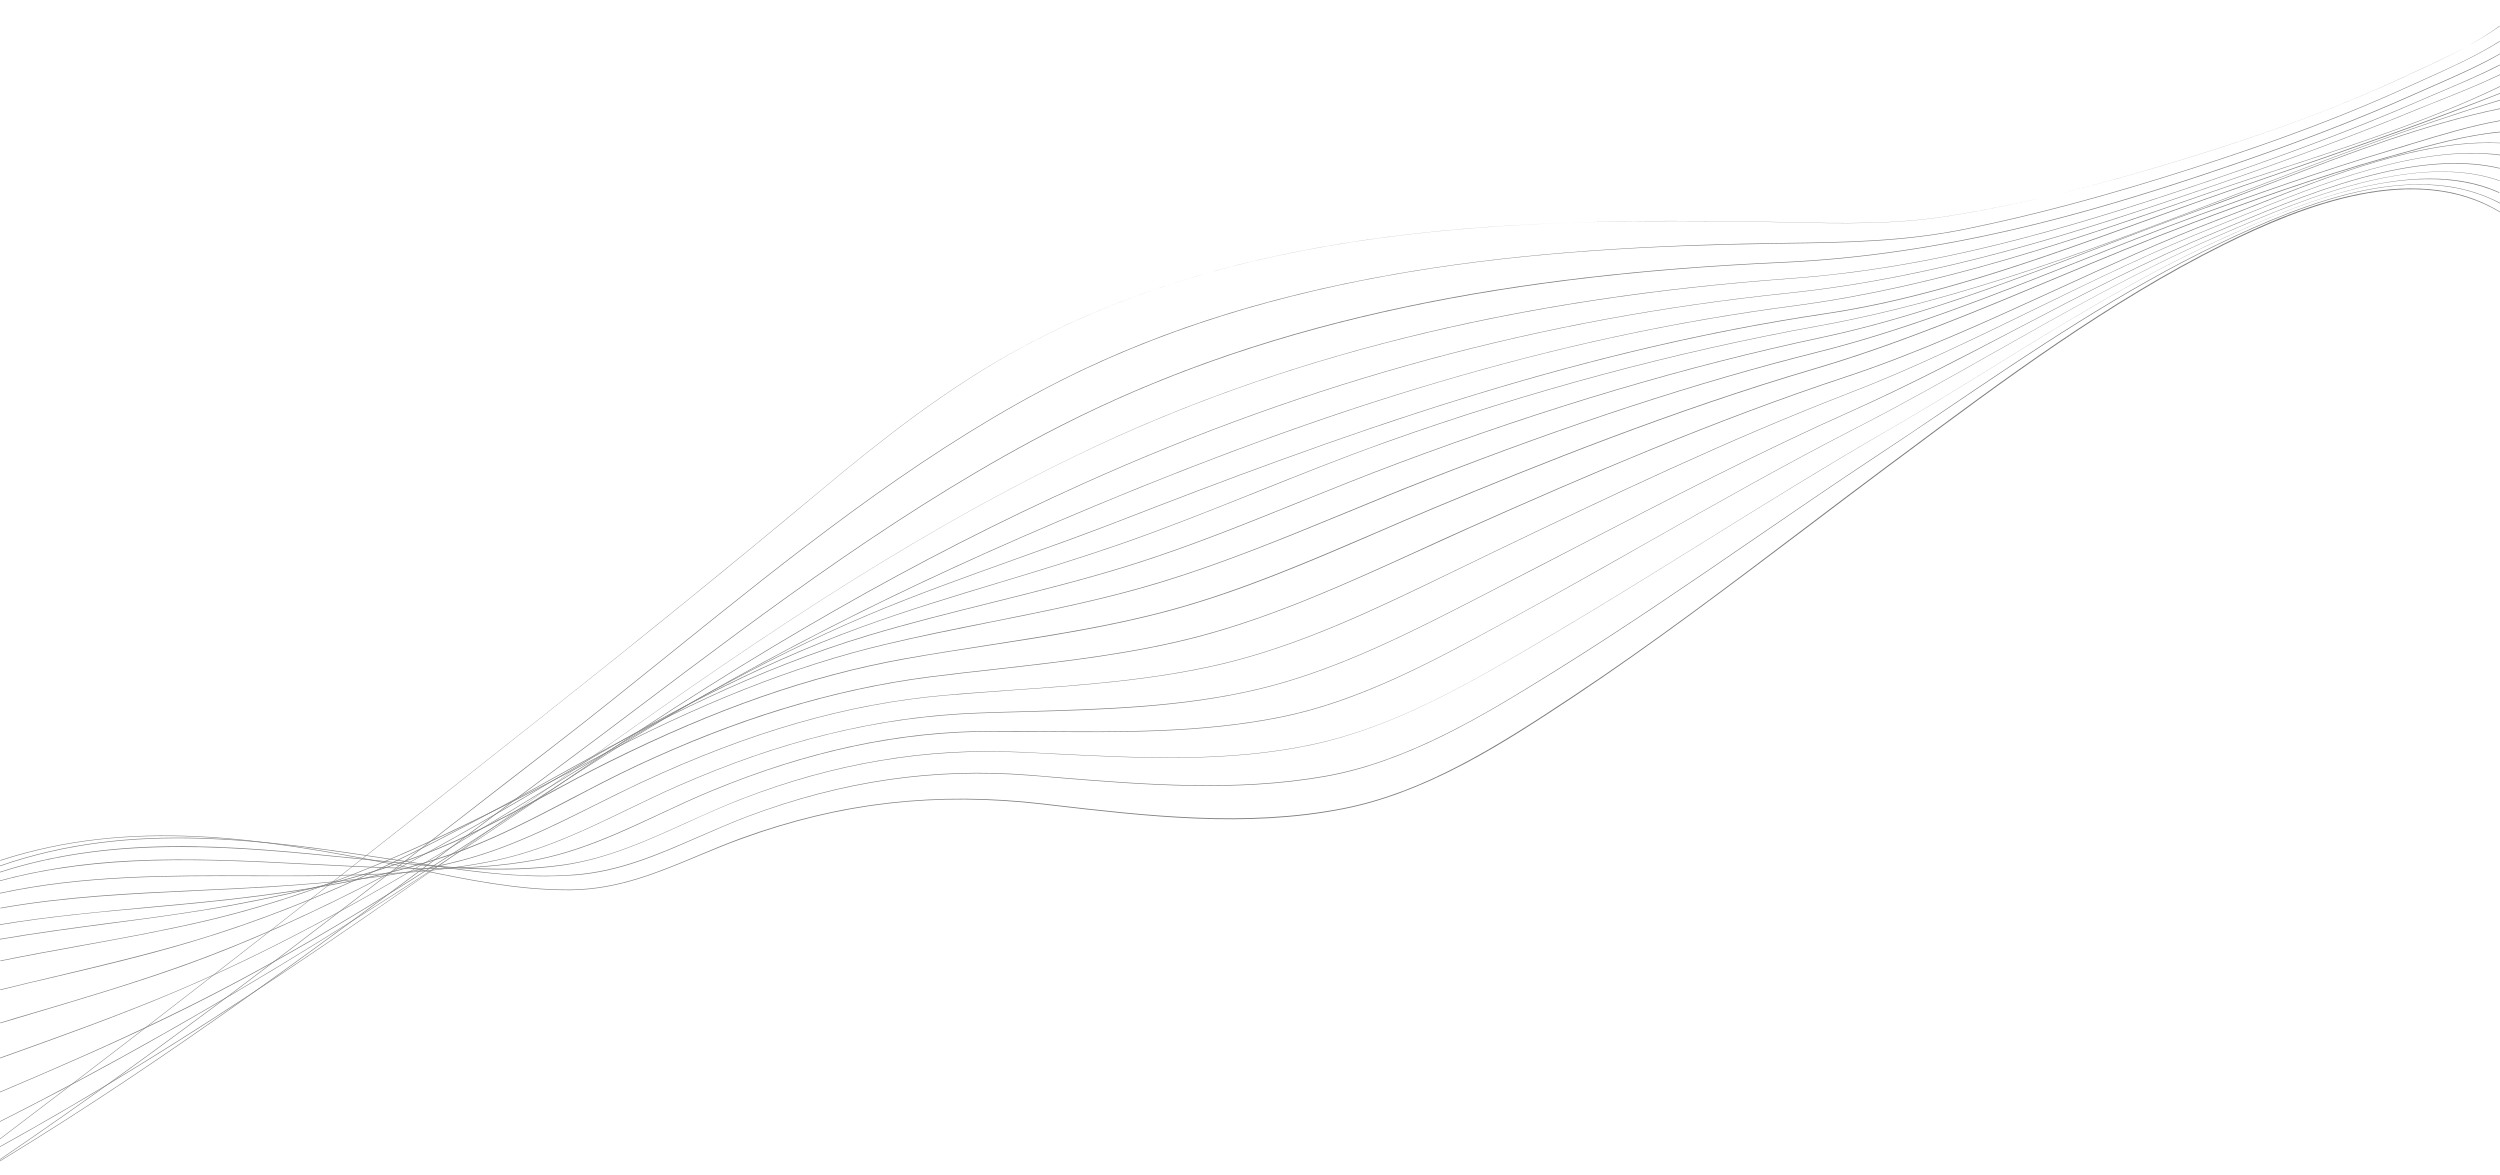 <?xml version="1.0" encoding="utf-8"?>
<!-- Generator: Adobe Illustrator 25.4.1, SVG Export Plug-In . SVG Version: 6.00 Build 0)  -->
<!DOCTYPE svg PUBLIC "-//W3C//DTD SVG 1.1//EN" "http://www.w3.org/Graphics/SVG/1.1/DTD/svg11.dtd">
<svg version="1.1" id="Ebene_1" xmlns:x="http://ns.adobe.com/Extensibility/1.0/" xmlns:i="http://ns.adobe.com/AdobeIllustrator/10.0/" xmlns:graph="http://ns.adobe.com/Graphs/1.0/"
	 xmlns="http://www.w3.org/2000/svg" xmlns:xlink="http://www.w3.org/1999/xlink" x="0px" y="0px" viewBox="0 0 1190.5 559.5"
	 style="enable-background:new 0 0 1190.5 559.5;" xml:space="preserve">
<style type="text/css">
	.st0{fill:#808080;}
</style>
<path class="st0" d="M1149.9,34.3c-2,0.9-4,1.8-5.8,2.7c-29.8,13.8-62.8,26.1-103.8,38.7c-42.6,13.1-78,21.6-111.4,27
	c-26.1,4.2-51,3.7-77.4,3.1c-4.9-0.1-10-0.2-15.1-0.3c-54-0.8-117.5-0.5-179.7,7.9c-66.9,9.1-122.8,26.2-170.9,52.4
	c-35.2,19.1-66.4,43.8-95,67.7c-41,34.2-84,69.2-131.5,106.8C172.6,408.9,87.1,476.3,0,542.2v0.3c87.2-66,172.7-133.4,259.5-202.2
	c47.5-37.6,90.5-72.5,131.5-106.8c28.5-23.8,59.8-48.5,94.9-67.7c95.9-52.2,208.6-60.5,311.6-60.5c13.1,0,26.1,0.1,38.8,0.3
	c5,0.1,10.1,0.2,15,0.3c26.4,0.6,51.4,1.1,77.4-3.1c33.4-5.4,68.8-14,111.4-27.1c41-12.6,74-24.8,103.8-38.7
	c1.9-0.9,3.8-1.8,5.8-2.7c12.6-5.8,27.8-12.7,40.6-21.7v-0.3C1177.8,21.5,1162.5,28.5,1149.9,34.3z"/>
<path class="st0" d="M1155.1,37.4c-2.5,1.1-4.8,2.2-7.1,3.2c-29.4,13.5-61.9,25.8-102.4,38.9c-41.7,13.4-76.8,22.8-110.4,29.6
	c-28.8,5.8-56.3,6.2-85.4,6.6c-2.2,0-4.3,0.1-6.5,0.1c-70.8,1.1-127.3,5.7-178,14.5c-64.7,11.2-119.9,29.3-168.9,55.3
	c-63.1,33.5-120.5,79.7-176,124.4c-18.3,14.7-37.2,30-55.9,44.4c-14.2,10.9-28.6,22.1-42.5,32.9C150.2,443.1,76.4,500.2,0,552v0.3
	c76.5-51.8,150.3-109,222.1-164.7c13.9-10.8,28.4-22,42.5-32.9c18.7-14.4,37.6-29.7,55.9-44.4c55.5-44.7,112.9-90.9,175.9-124.4
	c110.2-58.5,237.2-68.1,346.8-69.8c2.2,0,4.3-0.1,6.5-0.1c29.1-0.4,56.6-0.8,85.4-6.6c33.7-6.8,68.8-16.2,110.4-29.6
	c40.5-13,73-25.4,102.4-38.9c2.3-1,4.6-2.1,7.1-3.2c11.3-5.1,24-10.8,35.4-17.9v-0.3C1179.2,26.6,1166.5,32.3,1155.1,37.4z"/>
<path class="st0" d="M1159,40.6c-2.9,1.3-5.7,2.5-8.4,3.7c-29,13-61.1,25.3-101,38.6c-56.3,18.8-124.1,38.4-200.8,41.9
	c-66.5,3-124.1,9.7-176.2,20.5c-62.4,12.9-117.1,31.7-167.3,57.2c-72.4,36.9-138.6,86.8-202.6,135.1c-11.4,8.6-23.2,17.5-34.8,26.1
	c-10.9,8.1-22,16.5-32.8,24.5C159.5,444.8,81.8,503,0,552.7v0.3c81.8-49.7,159.6-107.9,235.2-164.5c10.8-8.1,21.9-16.4,32.8-24.5
	c11.6-8.6,23.4-17.5,34.8-26.1c64-48.3,130.2-98.2,202.6-135.1c91.5-46.6,200.6-71.3,343.4-77.7c76.7-3.5,144.6-23.1,200.9-41.9
	c39.9-13.3,72-25.6,101-38.6c2.7-1.2,5.5-2.4,8.4-3.7c10-4.4,21.1-9.2,31.4-15.1v-0.3C1180.1,31.4,1169,36.2,1159,40.6z"/>
<path class="st0" d="M1161.7,43.8c-3.4,1.4-6.6,2.8-9.8,4.2c-28.7,12.4-60.3,24.5-99.6,37.9c-71.6,24.4-132.9,41.7-199.4,46.6
	c-63.2,4.6-120.2,13.1-174.2,25.9c-28.9,6.9-57.2,15.1-84.1,24.5c-28.1,9.8-55.6,21.1-81.7,33.8c-86.3,41.7-164.2,95.8-243,152.2
	C176.6,435.6,90.5,495.9,0,545.9v0.3c35.6-19.7,72.7-42.1,112.2-67.9C165.5,443.5,217.3,406.7,270,369
	c78.8-56.4,156.6-110.5,242.9-152.2c97.4-47,208.6-74.5,340-84.1c66.5-4.9,127.8-22.1,199.5-46.6c39.3-13.4,70.9-25.4,99.6-37.9
	c3.1-1.4,6.4-2.7,9.8-4.2c9.4-4,19.3-8.1,28.8-13v-0.3C1181,35.6,1171.1,39.8,1161.7,43.8z"/>
<path class="st0" d="M1162.4,47.4c-3.9,1.6-7.5,3-11.2,4.5c-28.8,11.9-60.3,23.7-99.2,37.1c-62.1,21.4-128.7,43-200.7,50.5
	c-117.1,12.1-226.9,41.8-335.6,90.7c-78.9,35.5-155.7,79.4-241.7,138.1C200.8,418.5,106.3,480.3,0,533.9v0.3
	c36.6-18.4,73.7-38.8,112.2-61.6c49.7-29.4,101.2-62.5,162-104.1C360.2,309.8,437,266,515.9,230.4c108.7-48.9,218.4-78.6,335.5-90.7
	c72-7.5,138.6-29,200.7-50.5c38.9-13.4,70.4-25.2,99.2-37.1c3.6-1.5,7.3-3,11.2-4.5c9.1-3.6,18.7-7.5,28-11.9v-0.3
	C1181.2,39.9,1171.5,43.8,1162.4,47.4z"/>
<path class="st0" d="M1089.6,79.1c-12.8,4.2-24.8,8.1-36.8,12.3c-63.4,22.1-129,45-199,54.2c-55.8,7.3-111.2,19.2-169.3,36.4
	c-50.5,14.9-103.8,34.1-162.7,58.6c-46.6,19.4-87.9,38.3-126.3,57.9c-42.8,21.8-82.3,44.5-120.6,69.4c-4.7,3-9.3,6.1-14,9.1
	c-60.4,39.3-117.5,76.5-181.6,107.4C53.3,497,26.5,508.7,0,519.9v0.3c26.6-11.3,53.4-22.9,79.5-35.5c64.1-31,121.1-68.1,181.6-107.5
	c4.7-3,9.3-6.1,14-9.1c71.8-46.7,150.3-87.1,246.9-127.3c125.1-52,227.5-81.3,332-95c70-9.2,135.6-32,199-54.2
	c11.9-4.2,24-8.1,36.7-12.3c34.1-11.2,69-22.7,100.9-38V41C1158.7,56.4,1123.7,67.9,1089.6,79.1z"/>
<path class="st0" d="M1085.3,82.4c-11.2,3.9-22.8,7.9-34.1,11.9c-10.8,3.8-21.9,7.8-32.6,11.7c-48.4,17.5-98.5,35.7-149.8,43.3
	c-54.5,8.1-110.6,21.2-171.6,40.1c-58.6,18.1-116.8,40.1-165.9,59.2c-16.1,6.2-32.6,12.1-48.5,17.8c-23.2,8.3-47.3,16.9-70.4,26.7
	c-51.1,21.7-98.1,49.3-133.3,70.9c-5.9,3.6-11.7,7.2-17.6,10.8c-59.1,36.4-114.9,70.7-178.4,97.5C56.4,483.5,28.7,493.4,1.9,503
	c-0.6,0.2-1.3,0.5-1.9,0.7v0.3c0.7-0.2,1.3-0.5,2-0.7c26.8-9.6,54.5-19.5,81.2-30.8c63.6-26.8,119.4-61.2,178.5-97.5
	c5.8-3.6,11.7-7.2,17.6-10.8c35.2-21.6,82.2-49.2,133.3-70.9c23.2-9.8,47.2-18.4,70.4-26.7c16-5.7,32.5-11.6,48.5-17.8
	c103.5-40.2,214.8-81,337.5-99.2c51.3-7.6,101.4-25.8,149.8-43.3c10.7-3.9,21.7-7.9,32.5-11.7c11.3-4,22.9-8,34.1-11.9
	c34.7-12,70.4-24.3,105.1-38.1v-0.3C1155.7,58,1120.1,70.3,1085.3,82.4z"/>
<path class="st0" d="M1065.5,92.2c-64.4,24.8-131,50.5-199.5,62.9c-68.5,12.4-137.9,31-206.3,55.4c-20.3,7.3-40.7,15.4-60.4,23.3
	c-21.4,8.6-43.5,17.4-65.6,25.1c-19,6.6-38.6,12.6-57.6,18.3c-21.7,6.5-44,13.3-65.7,21.2c-52.4,19-100.1,45.5-139.8,68.9
	c-56.7,33.4-115.3,67.9-183,92.2c-23.7,8.5-48.4,15.9-72.2,22.9c-5.1,1.5-10.2,3-15.3,4.6v0.3c5.2-1.5,10.3-3.1,15.4-4.6
	c23.8-7.1,48.5-14.4,72.3-22.9c29.7-10.7,60.4-24.4,93.7-41.8c29.3-15.3,57.8-31.9,89.3-50.5c39.7-23.4,87.4-49.8,139.8-68.9
	c21.6-7.9,44-14.6,65.7-21.2c19-5.7,38.6-11.7,57.6-18.3c22.1-7.7,44.2-16.6,65.6-25.1c19.7-7.9,40.1-16.1,60.4-23.3
	c68.4-24.4,137.8-43,206.2-55.4c68.5-12.4,135.1-38.1,199.5-62.9c40.7-15.7,82.6-31.8,125-44.6v-0.3
	C1148.1,60.4,1106.3,76.5,1065.5,92.2z"/>
<path class="st0" d="M1085,85.7c-12.5,4.8-24.4,9.3-36.2,13.6c-16.5,5.9-33.1,12.3-49.2,18.4c-42.6,16.3-86.7,33.2-131.9,42.8
	c-64.9,13.8-130.9,33.4-201.8,59.9c-15.5,5.8-31.1,12.1-46.3,18.2c-25.8,10.4-52.4,21.2-79.2,29.7c-22.4,7.1-45.6,12.9-68.1,18.5
	c-19.2,4.8-39.1,9.7-58.4,15.5c-54.2,16.2-103.7,42.1-140.7,62.7c-61,34.1-116.8,63.8-181.2,83c-21.5,6.4-43.9,11.7-65.6,16.9
	c-8.7,2.1-17.5,4.1-26.3,6.3v0.3c8.8-2.2,17.6-4.3,26.3-6.3c21.7-5.1,44.1-10.4,65.6-16.9c29.9-8.9,60.3-20.8,93-36.4
	c30.3-14.5,60.2-31,88.3-46.6c37-20.7,86.5-46.5,140.7-62.7c19.3-5.8,39.1-10.7,58.3-15.5c22.5-5.6,45.7-11.4,68.1-18.5
	c26.8-8.5,53.5-19.3,79.2-29.7c15.1-6.1,30.8-12.4,46.3-18.2c70.9-26.5,136.9-46.1,201.8-59.9c45.2-9.6,89.3-26.5,131.9-42.8
	c16.1-6.2,32.8-12.6,49.2-18.4c11.9-4.2,23.7-8.8,36.2-13.6c34.6-13.2,70.1-26.8,105.5-34.1v-0.3C1155.1,58.9,1119.6,72.5,1085,85.7
	z"/>
<path class="st0" d="M1148.5,68.3c-2.8,0.9-5.7,1.7-8.5,2.6c-34.4,10.3-68,22.2-93.4,31.5c-19.1,7-38.3,14.6-56.9,22
	c-40.1,15.9-81.5,32.4-124.1,43.1c-57.1,14.3-118.1,34.3-186.3,60.9c-12.9,5-25.9,10.4-38.5,15.6c-28.9,11.9-58.9,24.3-89.1,33.4
	c-26.4,8-54,13.5-80.7,18.8c-16.3,3.2-33.1,6.6-49.4,10.5c-43.4,10.3-88.1,28-140.8,55.7c-65.6,34.5-117,60.1-180.9,75.5
	c-20.2,4.8-41.2,8.7-61.5,12.3c-12.6,2.3-25.4,4.6-38.2,7.2v0.3c12.8-2.6,25.6-4.9,38.2-7.2c20.3-3.7,41.3-7.5,61.5-12.3
	c30.5-7.3,60-17.5,92.9-31.9c29.2-12.8,57.1-27.3,88-43.6c52.7-27.7,97.4-45.4,140.8-55.7c16.3-3.9,33.2-7.2,49.4-10.5
	c26.7-5.3,54.3-10.8,80.8-18.8c30.3-9.2,60.2-21.5,89.2-33.4c12.6-5.2,25.7-10.6,38.5-15.6c68.2-26.7,129.1-46.6,186.2-60.9
	c42.6-10.7,84-27.2,124.1-43.1c18.6-7.4,37.8-15,56.9-22c25.5-9.3,59.1-21.3,93.4-31.5c2.8-0.8,5.7-1.7,8.5-2.6
	c13.8-4.2,27.9-8.5,42-11v-0.3C1176.4,59.8,1162.3,64.1,1148.5,68.3z"/>
<path class="st0" d="M1142.4,73.2c-1.9,0.6-3.9,1.1-5.8,1.6c-34.2,9.6-67.2,21.6-92.1,31c-22,8.3-44.1,17.5-65.4,26.4
	c-37.1,15.5-75.5,31.6-114.9,43.2c-67.6,19.9-132.5,46-181.5,66.4c-9.1,3.8-18.4,7.8-27.4,11.7c-31.9,13.7-64.9,28-98.7,37.1
	c-27.7,7.5-56.7,11.9-84.7,16.3c-13.6,2.1-27.6,4.3-41.3,6.7c-45,8.1-89.7,23.7-140.7,49c-10.1,5-20.2,10.5-29.9,15.7
	c-19.1,10.3-38.8,21-59.4,28.8c-25.3,9.5-54.1,17.1-90.8,23.9c-18.8,3.5-38.5,6.1-57.5,8.5c-17.3,2.3-34.9,4.6-52.3,7.6v0.3
	c17.4-3,35-5.3,52.4-7.6c19-2.5,38.7-5.1,57.5-8.5c36.7-6.8,65.6-14.4,90.9-23.9c20.7-7.8,40.4-18.5,59.5-28.8
	c9.7-5.3,19.8-10.7,29.9-15.7c50.9-25.3,95.6-40.9,140.6-49c13.7-2.5,27.7-4.6,41.3-6.7c28-4.3,57-8.8,84.7-16.3
	c33.8-9.1,66.8-23.3,98.7-37.1c9-3.9,18.3-7.9,27.4-11.7c49-20.4,113.9-46.5,181.5-66.4c39.4-11.6,77.8-27.7,114.9-43.2
	c21.3-8.9,43.4-18.1,65.4-26.4c24.9-9.4,57.9-21.4,92.1-31c1.9-0.5,3.8-1.1,5.8-1.6c15.2-4.3,31.8-9,48-10.5v-0.3
	C1174.3,64.2,1157.7,68.9,1142.4,73.2z"/>
<path class="st0" d="M1142.7,73.8c-23.8,6-47.6,15.4-68.6,23.7c-6.2,2.5-12.1,4.8-17.7,6.9c-26.2,10-52.2,21.9-77.3,33.4
	c-32.3,14.8-65.7,30.1-99.8,41.4c-62.4,20.6-123.7,47-180.7,72.4c-7.6,3.4-15.4,6.9-22.9,10.4c-33.7,15.4-68.5,31.3-104.4,40.8
	c-31.3,8.3-64.2,12-96,15.6c-10.7,1.2-21.8,2.4-32.6,3.8c-24.1,3.1-47.5,8.3-71.6,15.7c-22.3,6.9-44.7,15.7-68.4,26.8
	c-10.4,4.9-20.8,10.3-30.9,15.6c-18.7,9.8-38,19.9-58.3,26.8c-31.6,10.8-64.6,16-89.7,19.3c-17.3,2.3-35.2,3.9-52.4,5.5
	c-23.7,2.2-47.8,4.4-71.6,8.3v0.3c23.8-4,48-6.2,71.7-8.3c17.3-1.6,35.1-3.2,52.5-5.5c25.2-3.3,58.2-8.5,89.8-19.3
	c20.3-6.9,39.6-17.1,58.3-26.8c10-5.3,20.4-10.7,30.8-15.6c48.4-22.7,94.1-36.6,139.9-42.5c10.8-1.4,21.9-2.6,32.6-3.8
	c31.8-3.6,64.7-7.3,96-15.6c36-9.6,70.8-25.5,104.5-40.8c7.5-3.4,15.3-7,22.9-10.4c56.9-25.4,118.2-51.8,180.6-72.4
	c34.1-11.3,67.5-26.6,99.8-41.4c25.1-11.5,51.1-23.4,77.3-33.4c5.6-2.1,11.4-4.4,17.7-6.9c35.8-14.2,79-31.3,116.3-29.6v-0.2
	C1176.6,67.3,1160.8,69.2,1142.7,73.8z"/>
<path class="st0" d="M1068.3,102.4c-4.4,1.8-8.6,3.5-12.6,5.1c-29.1,11.5-57.7,25.5-85.3,38.9c-29.1,14.2-59.2,28.9-89.9,40.7
	c-57.4,22.1-113.7,49-168.1,75.1l-6.6,3.2c-5,2.4-10,4.8-14.9,7.2c-35.2,17-71.6,34.7-109.7,43.6c-32.4,7.6-66.2,10-98.9,12.3
	c-10.6,0.8-21.6,1.5-32.4,2.5c-46.6,4.1-92.6,17.3-144.6,41.5c-7.5,3.5-15.1,7.3-22.3,10.9c-20.3,10.1-41.3,20.6-64.1,26.4
	c-29.9,7.7-61.1,10.5-90.2,12.3c-11.6,0.7-23.5,1.3-35,1.8c-30.9,1.4-62.6,2.9-93.5,8.4v0.3c30.9-5.5,62.5-6.9,93.5-8.4
	c11.5-0.5,23.4-1.1,35-1.8c29.2-1.9,60.3-4.6,90.3-12.3c22.9-5.9,43.9-16.3,64.2-26.5c7.3-3.6,14.8-7.4,22.3-10.9
	c52-24.2,98-37.4,144.5-41.5c10.8-0.9,21.7-1.7,32.4-2.5c32.7-2.3,66.6-4.7,99-12.3c38.2-9,74.6-26.6,109.8-43.7
	c4.9-2.4,10-4.8,14.9-7.2l6.6-3.2c54.5-26.1,110.8-53,168.1-75.1c30.7-11.8,60.8-26.5,89.9-40.7c27.6-13.5,56.2-27.4,85.3-38.9
	c4-1.6,8.2-3.3,12.6-5.1c36-14.6,83.5-33.8,122.2-28.5v-0.3C1151.8,68.6,1104.3,87.8,1068.3,102.4z"/>
<path class="st0" d="M1133.8,82.2c-25.3,5.9-50.7,16.5-71,25c-2.6,1.1-5.1,2.1-7.6,3.2c-32.4,13.4-63.9,29.9-94.3,45.8
	c-25.5,13.3-51.8,27.1-78.5,39.1c-44.3,19.7-88,42.4-130.3,64.3c-12.6,6.5-25.7,13.3-38.5,19.9c-2.7,1.4-5.4,2.8-8.1,4.2
	c-34.1,17.5-69.3,35.6-106.5,44.4c-35.8,8.5-73.4,9.5-109.7,10.6c-7.7,0.2-15.6,0.4-23.4,0.7c-24.8,0.9-48.7,4.4-73.2,10.5
	c-22.9,5.7-45.8,13.7-70,24.3c-8,3.5-16,7.4-23.7,11.1c-19.6,9.5-40,19.3-62.1,24.1c-29.8,6.4-60.2,7.2-88.8,7.5
	c-9.4,0.1-18.9,0.1-28.2,0C80,416.8,39.3,416.7,0,425.2v0.3c39.3-8.5,80-8.4,119.6-8.3c9.2,0,18.8,0,28.2,0
	c28.6-0.3,59.1-1.1,88.9-7.5c22.2-4.8,42.5-14.6,62.2-24.1c7.7-3.7,15.7-7.6,23.7-11.1c49.9-21.9,95.4-33,143.1-34.8
	c7.8-0.3,15.7-0.5,23.4-0.7c36.3-1,73.9-2.1,109.7-10.6c37.3-8.8,72.5-26.9,106.6-44.4c2.7-1.4,5.4-2.8,8.1-4.2
	c12.9-6.6,25.9-13.3,38.5-19.9c42.3-21.9,86-44.6,130.3-64.3c26.7-11.9,53.1-25.7,78.5-39.1c30.4-15.9,61.9-32.4,94.3-45.8
	c2.4-1,5-2.1,7.6-3.2c20.3-8.5,45.7-19.1,71-25c22.3-5.2,41-5.9,56.7-2.2V80C1174.9,76.3,1156.2,77,1133.8,82.2z"/>
<path class="st0" d="M1168,81.8c-11.4-0.6-24.4,0.8-38.6,4c-26.1,6-51.6,17.1-72.1,26l-2.3,1c-36.3,15.8-71.2,35.6-105,54.7
	c-21.3,12.1-43.3,24.5-65.5,35.9c-34,17.4-67.7,36.5-100.3,55c-20.6,11.6-41.8,23.7-62.9,35.2l-4.2,2.3
	c-34.3,18.7-69.9,38.1-108,45.6c-37.3,7.4-75.7,7-112.9,6.7c-7.6-0.1-15.4-0.1-23.2-0.1c0,0,0,0-0.1,0c-23,0-45.3,2.4-68.2,7.4
	c-21.5,4.7-42.9,11.5-65.5,20.8c-8.5,3.5-16.9,7.4-25,11.2c-19.1,8.9-38.9,18.2-60.5,22.1c-29.8,5.3-61.8,3.9-87.5,2.7
	c-6.8-0.3-13.7-0.7-20.4-1c-27.1-1.4-55.1-2.8-82.3-1.5c-23.4,1.1-44.4,4.3-63.6,9.5v0.3c47.8-13,97.6-10.5,145.9-8
	c6.7,0.3,13.6,0.7,20.4,1c25.7,1.2,57.7,2.6,87.5-2.7c21.6-3.9,41.4-13.1,60.5-22.1c8.1-3.8,16.5-7.7,25-11.2
	c46-19,89.7-28.2,133.6-28.2c0,0,0,0,0.1,0c7.7,0,15.6,0.1,23.2,0.1c37.1,0.3,75.6,0.7,112.9-6.7c38.2-7.5,73.7-26.9,108.1-45.7
	l4.2-2.3c21.1-11.5,42.4-23.5,62.9-35.2c32.6-18.5,66.4-37.6,100.3-55c22.2-11.4,44.2-23.8,65.5-35.9c33.7-19.1,68.6-38.9,105-54.7
	l2.3-1c20.5-8.9,46-20,72-26c24.5-5.6,44.6-5.6,61.1,0.2V86C1183.7,83.6,1176.1,82.2,1168,81.8z"/>
<path class="st0" d="M1165.7,85.4c-11.5-1-24.5,0.1-38.8,3.2c-25.4,5.6-50.6,16.6-72.2,26.6c-36.4,16.8-70.9,38-104.2,58.6
	c-16.7,10.3-34,21-51.4,31c-29.8,17.1-59.4,35.6-88.1,53.4c-23.8,14.8-48.4,30.1-73,44.6l-1.7,1c-35.2,20.8-71.7,42.3-111.5,50.7
	c-40.3,8.6-82,6.4-122.4,4.4c-5.2-0.3-10.7-0.5-16-0.8c-23.2-1.1-45.3,0.2-67.6,4c-21.8,3.7-43.2,9.6-65.4,18.2
	c-8.9,3.4-17.8,7.5-26.3,11.3c-18.7,8.5-38,17.3-59.1,20.2c-27.9,3.9-56.7,1-84.6-1.7l-1.6-0.2c-3.9-0.4-7.8-0.8-11.7-1.2
	c-29.4-3-59.8-6.1-89.5-5.7c-30.1,0.4-56.6,4.4-80.7,12.2v0.3c55.9-18.1,113.9-12.2,170.1-6.5c3.9,0.4,7.8,0.8,11.7,1.2l1.6,0.2
	c27.9,2.8,56.7,5.7,84.7,1.7c21.1-3,40.4-11.8,59.1-20.3c8.5-3.9,17.4-7.9,26.3-11.3c44.2-17,87.7-24.3,132.9-22.2
	c5.3,0.2,10.7,0.5,16,0.8c40.4,2,82.1,4.2,122.4-4.4c39.8-8.5,76.3-30,111.5-50.7l1.7-1c24.6-14.5,49.2-29.8,73-44.6
	c28.7-17.8,58.3-36.2,88-53.4c17.4-10,34.7-20.7,51.4-31c33.3-20.6,67.8-41.8,104.2-58.6c33.2-15.3,92.8-42.7,135.7-23.5v-0.3
	C1183.1,88.3,1174.8,86.2,1165.7,85.4z"/>
<path class="st0" d="M1165.2,88.6c-11.2-1.5-23.8-1-37.5,1.6c-25.5,4.9-51.2,16.2-70.7,25.6c-46.2,22.1-89.3,51.2-130.9,79.4
	c-10.7,7.3-21.8,14.8-32.8,22c-19.3,12.8-38.8,26.1-57.6,39c-31,21.3-63,43.2-95.5,63.4c-32.5,20.2-69.3,43-109.6,50
	c-42.6,7.4-85.7,3.9-127.4,0.5c-4.4-0.4-8.8-0.7-13.1-1.1c-45.4-3.6-89.2,2.8-133.9,19.6c-7.9,3-15.7,6.4-23.3,9.7
	c-19.5,8.5-38,16.6-59.5,18.2c-26,2-52.4-2.1-78-6.1c-2.2-0.3-4.5-0.7-6.7-1c-61.8-9.4-125.6-19.2-188.7,2.8v0.3
	c63.1-22,126.9-12.2,188.7-2.8c2.2,0.3,4.5,0.7,6.7,1c21,3.3,42.7,6.6,64.1,6.6c4.7,0,9.3-0.2,14-0.5c21.6-1.6,40-9.7,59.6-18.3
	c7.5-3.3,15.3-6.7,23.2-9.7c44.7-16.7,88.4-23.1,133.8-19.5c4.4,0.3,8.8,0.7,13.1,1.1c41.7,3.4,84.9,6.9,127.5-0.5
	c17.8-3.1,36.4-9.6,57.1-19.8c18.9-9.4,37.6-21,52.6-30.3c32.5-20.2,64.5-42.1,95.5-63.4c18.8-12.9,38.2-26.2,57.6-39
	c11-7.3,22.1-14.8,32.8-22c41.7-28.2,84.8-57.3,130.9-79.4c19.5-9.3,45.2-20.7,70.6-25.6c24.8-4.8,45.9-2.5,62.7,6.5v-0.3
	C1182.9,92.6,1174.4,89.9,1165.2,88.6z"/>
<path class="st0" d="M1165,91.2c-11-2-23.3-2-36.5,0.2c-26.6,4.3-52.6,16.2-69.8,24.8c-54.6,27.2-104.6,64.4-152.9,100.4
	c-2.6,1.9-5.1,3.8-7.7,5.7c-13.1,9.8-26.4,19.8-39.3,29.6c-35.4,26.8-71.9,54.5-109.5,79.4c-37.4,24.9-71.5,46.1-109.8,53.6
	c-46.1,9-93.4,3.5-139.2-1.8l-3.3-0.4c-25.6-3-49.5-3.1-73.1-0.5c-24,2.7-47.3,8.3-71.2,17c-7,2.6-13.8,5.4-20.4,8.2
	c-19.6,8.2-38.1,15.9-60.3,16.2c-0.7,0-1.4,0-2,0c-23.8,0-47.7-4.9-70.9-9.7c-3.6-0.7-7.4-1.5-11-2.3c-63.5-12.7-125.6-22.3-188-2
	v0.3c62.3-20.4,124.5-10.7,188,2c3.7,0.7,7.4,1.5,11,2.3c23.2,4.8,47.1,9.7,70.9,9.7c0.7,0,1.4,0,2,0c22.2-0.3,40.8-8,60.4-16.2
	c6.6-2.7,13.4-5.6,20.4-8.1c47.2-17.3,93-22.5,144.2-16.5l3.3,0.4c45.8,5.3,93.1,10.9,139.3,1.8c18-3.5,36.8-10.5,57.5-21.4
	c18.1-9.5,35.1-20.7,52.5-32.2c37.5-25,74.1-52.7,109.5-79.4c12.9-9.7,26.1-19.8,39.3-29.6c2.6-1.9,5.1-3.8,7.7-5.7
	c48.3-36,98.3-73.2,152.9-100.4c37.7-18.7,91.2-39.9,131.7-15.4v-0.3C1182.8,96.1,1174.3,92.9,1165,91.2z"/>
</svg>

